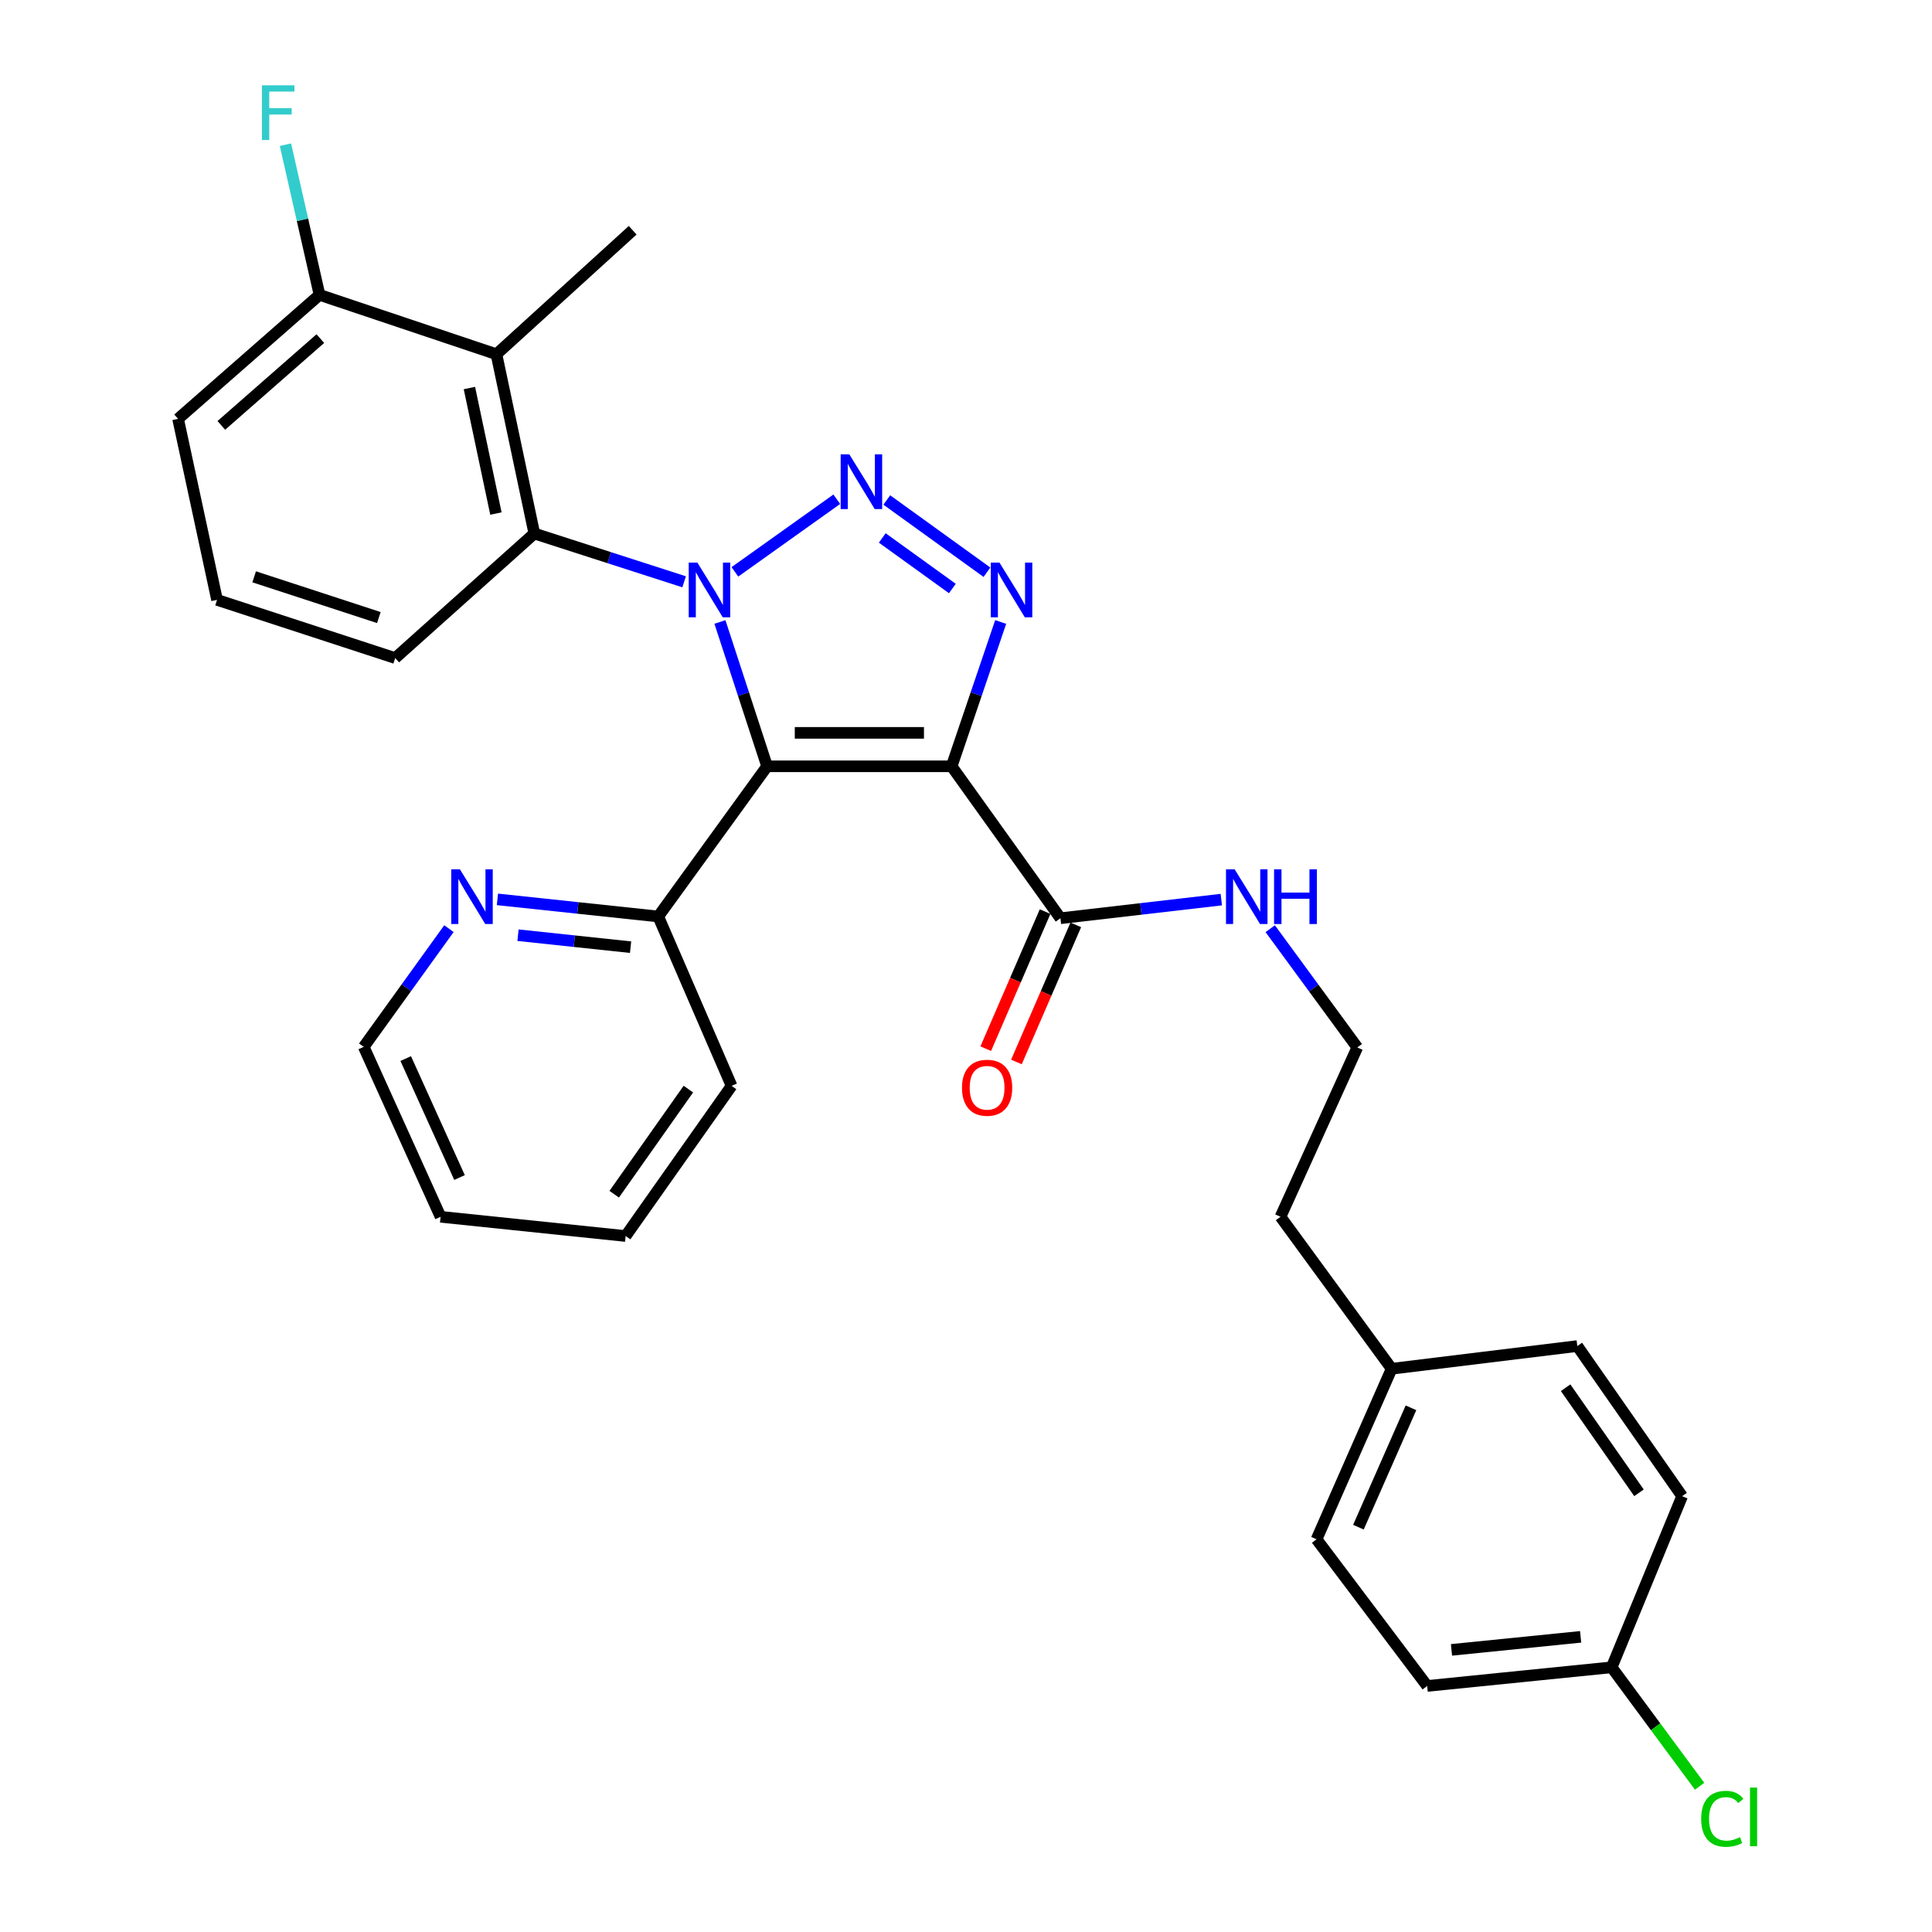 <?xml version='1.0' encoding='iso-8859-1'?>
<svg version='1.1' baseProfile='full'
              xmlns='http://www.w3.org/2000/svg'
                      xmlns:rdkit='http://www.rdkit.org/xml'
                      xmlns:xlink='http://www.w3.org/1999/xlink'
                  xml:space='preserve'
width='1000px' height='1000px' viewBox='0 0 1000 1000'>
<!-- END OF HEADER -->
<rect style='opacity:1.0;fill:#FFFFFF;stroke:none' width='1000' height='1000' x='0' y='0'> </rect>
<path class='bond-0' d='M 372.635,321.929 L 384.842,359.282' style='fill:none;fill-rule:evenodd;stroke:#0000FF;stroke-width:6px;stroke-linecap:butt;stroke-linejoin:miter;stroke-opacity:1' />
<path class='bond-0' d='M 384.842,359.282 L 397.05,396.635' style='fill:none;fill-rule:evenodd;stroke:#000000;stroke-width:6px;stroke-linecap:butt;stroke-linejoin:miter;stroke-opacity:1' />
<path class='bond-2' d='M 380.378,295.993 L 433.115,258.408' style='fill:none;fill-rule:evenodd;stroke:#0000FF;stroke-width:6px;stroke-linecap:butt;stroke-linejoin:miter;stroke-opacity:1' />
<path class='bond-4' d='M 354.102,301.139 L 315.332,288.643' style='fill:none;fill-rule:evenodd;stroke:#0000FF;stroke-width:6px;stroke-linecap:butt;stroke-linejoin:miter;stroke-opacity:1' />
<path class='bond-4' d='M 315.332,288.643 L 276.562,276.148' style='fill:none;fill-rule:evenodd;stroke:#000000;stroke-width:6px;stroke-linecap:butt;stroke-linejoin:miter;stroke-opacity:1' />
<path class='bond-1' d='M 397.05,396.635 L 492.567,396.635' style='fill:none;fill-rule:evenodd;stroke:#000000;stroke-width:6px;stroke-linecap:butt;stroke-linejoin:miter;stroke-opacity:1' />
<path class='bond-1' d='M 411.377,379.328 L 478.239,379.328' style='fill:none;fill-rule:evenodd;stroke:#000000;stroke-width:6px;stroke-linecap:butt;stroke-linejoin:miter;stroke-opacity:1' />
<path class='bond-7' d='M 397.05,396.635 L 340.705,474.374' style='fill:none;fill-rule:evenodd;stroke:#000000;stroke-width:6px;stroke-linecap:butt;stroke-linejoin:miter;stroke-opacity:1' />
<path class='bond-6' d='M 492.567,396.635 L 548.883,475.278' style='fill:none;fill-rule:evenodd;stroke:#000000;stroke-width:6px;stroke-linecap:butt;stroke-linejoin:miter;stroke-opacity:1' />
<path class='bond-30' d='M 492.567,396.635 L 505.256,359.287' style='fill:none;fill-rule:evenodd;stroke:#000000;stroke-width:6px;stroke-linecap:butt;stroke-linejoin:miter;stroke-opacity:1' />
<path class='bond-30' d='M 505.256,359.287 L 517.946,321.938' style='fill:none;fill-rule:evenodd;stroke:#0000FF;stroke-width:6px;stroke-linecap:butt;stroke-linejoin:miter;stroke-opacity:1' />
<path class='bond-3' d='M 459.001,258.795 L 510.845,296.187' style='fill:none;fill-rule:evenodd;stroke:#0000FF;stroke-width:6px;stroke-linecap:butt;stroke-linejoin:miter;stroke-opacity:1' />
<path class='bond-3' d='M 456.654,278.441 L 492.944,304.615' style='fill:none;fill-rule:evenodd;stroke:#0000FF;stroke-width:6px;stroke-linecap:butt;stroke-linejoin:miter;stroke-opacity:1' />
<path class='bond-5' d='M 276.562,276.148 L 256.957,183.352' style='fill:none;fill-rule:evenodd;stroke:#000000;stroke-width:6px;stroke-linecap:butt;stroke-linejoin:miter;stroke-opacity:1' />
<path class='bond-5' d='M 256.688,265.806 L 242.964,200.849' style='fill:none;fill-rule:evenodd;stroke:#000000;stroke-width:6px;stroke-linecap:butt;stroke-linejoin:miter;stroke-opacity:1' />
<path class='bond-14' d='M 276.562,276.148 L 204.554,340.617' style='fill:none;fill-rule:evenodd;stroke:#000000;stroke-width:6px;stroke-linecap:butt;stroke-linejoin:miter;stroke-opacity:1' />
<path class='bond-8' d='M 256.957,183.352 L 165.382,152.622' style='fill:none;fill-rule:evenodd;stroke:#000000;stroke-width:6px;stroke-linecap:butt;stroke-linejoin:miter;stroke-opacity:1' />
<path class='bond-17' d='M 256.957,183.352 L 327.474,119.18' style='fill:none;fill-rule:evenodd;stroke:#000000;stroke-width:6px;stroke-linecap:butt;stroke-linejoin:miter;stroke-opacity:1' />
<path class='bond-10' d='M 540.942,471.839 L 525.579,507.316' style='fill:none;fill-rule:evenodd;stroke:#000000;stroke-width:6px;stroke-linecap:butt;stroke-linejoin:miter;stroke-opacity:1' />
<path class='bond-10' d='M 525.579,507.316 L 510.216,542.792' style='fill:none;fill-rule:evenodd;stroke:#FF0000;stroke-width:6px;stroke-linecap:butt;stroke-linejoin:miter;stroke-opacity:1' />
<path class='bond-10' d='M 556.824,478.716 L 541.461,514.193' style='fill:none;fill-rule:evenodd;stroke:#000000;stroke-width:6px;stroke-linecap:butt;stroke-linejoin:miter;stroke-opacity:1' />
<path class='bond-10' d='M 541.461,514.193 L 526.098,549.67' style='fill:none;fill-rule:evenodd;stroke:#FF0000;stroke-width:6px;stroke-linecap:butt;stroke-linejoin:miter;stroke-opacity:1' />
<path class='bond-11' d='M 548.883,475.278 L 590.514,470.458' style='fill:none;fill-rule:evenodd;stroke:#000000;stroke-width:6px;stroke-linecap:butt;stroke-linejoin:miter;stroke-opacity:1' />
<path class='bond-11' d='M 590.514,470.458 L 632.146,465.639' style='fill:none;fill-rule:evenodd;stroke:#0000FF;stroke-width:6px;stroke-linecap:butt;stroke-linejoin:miter;stroke-opacity:1' />
<path class='bond-9' d='M 340.705,474.374 L 299.086,469.945' style='fill:none;fill-rule:evenodd;stroke:#000000;stroke-width:6px;stroke-linecap:butt;stroke-linejoin:miter;stroke-opacity:1' />
<path class='bond-9' d='M 299.086,469.945 L 257.467,465.515' style='fill:none;fill-rule:evenodd;stroke:#0000FF;stroke-width:6px;stroke-linecap:butt;stroke-linejoin:miter;stroke-opacity:1' />
<path class='bond-9' d='M 326.388,490.255 L 297.254,487.155' style='fill:none;fill-rule:evenodd;stroke:#000000;stroke-width:6px;stroke-linecap:butt;stroke-linejoin:miter;stroke-opacity:1' />
<path class='bond-9' d='M 297.254,487.155 L 268.121,484.054' style='fill:none;fill-rule:evenodd;stroke:#0000FF;stroke-width:6px;stroke-linecap:butt;stroke-linejoin:miter;stroke-opacity:1' />
<path class='bond-26' d='M 340.705,474.374 L 378.665,562.035' style='fill:none;fill-rule:evenodd;stroke:#000000;stroke-width:6px;stroke-linecap:butt;stroke-linejoin:miter;stroke-opacity:1' />
<path class='bond-13' d='M 165.382,152.622 L 156.565,113.758' style='fill:none;fill-rule:evenodd;stroke:#000000;stroke-width:6px;stroke-linecap:butt;stroke-linejoin:miter;stroke-opacity:1' />
<path class='bond-13' d='M 156.565,113.758 L 147.749,74.894' style='fill:none;fill-rule:evenodd;stroke:#33CCCC;stroke-width:6px;stroke-linecap:butt;stroke-linejoin:miter;stroke-opacity:1' />
<path class='bond-31' d='M 165.382,152.622 L 92.172,216.793' style='fill:none;fill-rule:evenodd;stroke:#000000;stroke-width:6px;stroke-linecap:butt;stroke-linejoin:miter;stroke-opacity:1' />
<path class='bond-31' d='M 165.809,175.263 L 114.562,220.183' style='fill:none;fill-rule:evenodd;stroke:#000000;stroke-width:6px;stroke-linecap:butt;stroke-linejoin:miter;stroke-opacity:1' />
<path class='bond-25' d='M 232.369,480.67 L 210.318,511.262' style='fill:none;fill-rule:evenodd;stroke:#0000FF;stroke-width:6px;stroke-linecap:butt;stroke-linejoin:miter;stroke-opacity:1' />
<path class='bond-25' d='M 210.318,511.262 L 188.266,541.853' style='fill:none;fill-rule:evenodd;stroke:#000000;stroke-width:6px;stroke-linecap:butt;stroke-linejoin:miter;stroke-opacity:1' />
<path class='bond-22' d='M 657.47,480.694 L 680.001,511.422' style='fill:none;fill-rule:evenodd;stroke:#0000FF;stroke-width:6px;stroke-linecap:butt;stroke-linejoin:miter;stroke-opacity:1' />
<path class='bond-22' d='M 680.001,511.422 L 702.533,542.151' style='fill:none;fill-rule:evenodd;stroke:#000000;stroke-width:6px;stroke-linecap:butt;stroke-linejoin:miter;stroke-opacity:1' />
<path class='bond-12' d='M 834.193,862.999 L 738.705,872.643' style='fill:none;fill-rule:evenodd;stroke:#000000;stroke-width:6px;stroke-linecap:butt;stroke-linejoin:miter;stroke-opacity:1' />
<path class='bond-12' d='M 818.131,847.226 L 751.289,853.977' style='fill:none;fill-rule:evenodd;stroke:#000000;stroke-width:6px;stroke-linecap:butt;stroke-linejoin:miter;stroke-opacity:1' />
<path class='bond-16' d='M 834.193,862.999 L 856.952,893.781' style='fill:none;fill-rule:evenodd;stroke:#000000;stroke-width:6px;stroke-linecap:butt;stroke-linejoin:miter;stroke-opacity:1' />
<path class='bond-16' d='M 856.952,893.781 L 879.71,924.563' style='fill:none;fill-rule:evenodd;stroke:#00CC00;stroke-width:6px;stroke-linecap:butt;stroke-linejoin:miter;stroke-opacity:1' />
<path class='bond-33' d='M 834.193,862.999 L 870.664,774.425' style='fill:none;fill-rule:evenodd;stroke:#000000;stroke-width:6px;stroke-linecap:butt;stroke-linejoin:miter;stroke-opacity:1' />
<path class='bond-23' d='M 204.554,340.617 L 112.345,310.493' style='fill:none;fill-rule:evenodd;stroke:#000000;stroke-width:6px;stroke-linecap:butt;stroke-linejoin:miter;stroke-opacity:1' />
<path class='bond-23' d='M 196.097,319.647 L 131.551,298.56' style='fill:none;fill-rule:evenodd;stroke:#000000;stroke-width:6px;stroke-linecap:butt;stroke-linejoin:miter;stroke-opacity:1' />
<path class='bond-15' d='M 720.311,708.465 L 662.784,629.813' style='fill:none;fill-rule:evenodd;stroke:#000000;stroke-width:6px;stroke-linecap:butt;stroke-linejoin:miter;stroke-opacity:1' />
<path class='bond-20' d='M 720.311,708.465 L 816.415,696.715' style='fill:none;fill-rule:evenodd;stroke:#000000;stroke-width:6px;stroke-linecap:butt;stroke-linejoin:miter;stroke-opacity:1' />
<path class='bond-21' d='M 720.311,708.465 L 681.447,796.732' style='fill:none;fill-rule:evenodd;stroke:#000000;stroke-width:6px;stroke-linecap:butt;stroke-linejoin:miter;stroke-opacity:1' />
<path class='bond-21' d='M 730.321,728.679 L 703.116,790.466' style='fill:none;fill-rule:evenodd;stroke:#000000;stroke-width:6px;stroke-linecap:butt;stroke-linejoin:miter;stroke-opacity:1' />
<path class='bond-18' d='M 870.664,774.425 L 816.415,696.715' style='fill:none;fill-rule:evenodd;stroke:#000000;stroke-width:6px;stroke-linecap:butt;stroke-linejoin:miter;stroke-opacity:1' />
<path class='bond-18' d='M 848.335,772.675 L 810.361,718.278' style='fill:none;fill-rule:evenodd;stroke:#000000;stroke-width:6px;stroke-linecap:butt;stroke-linejoin:miter;stroke-opacity:1' />
<path class='bond-19' d='M 738.705,872.643 L 681.447,796.732' style='fill:none;fill-rule:evenodd;stroke:#000000;stroke-width:6px;stroke-linecap:butt;stroke-linejoin:miter;stroke-opacity:1' />
<path class='bond-27' d='M 702.533,542.151 L 662.784,629.813' style='fill:none;fill-rule:evenodd;stroke:#000000;stroke-width:6px;stroke-linecap:butt;stroke-linejoin:miter;stroke-opacity:1' />
<path class='bond-24' d='M 112.345,310.493 L 92.172,216.793' style='fill:none;fill-rule:evenodd;stroke:#000000;stroke-width:6px;stroke-linecap:butt;stroke-linejoin:miter;stroke-opacity:1' />
<path class='bond-32' d='M 188.266,541.853 L 228.044,629.813' style='fill:none;fill-rule:evenodd;stroke:#000000;stroke-width:6px;stroke-linecap:butt;stroke-linejoin:miter;stroke-opacity:1' />
<path class='bond-32' d='M 210.002,547.915 L 237.847,609.487' style='fill:none;fill-rule:evenodd;stroke:#000000;stroke-width:6px;stroke-linecap:butt;stroke-linejoin:miter;stroke-opacity:1' />
<path class='bond-29' d='M 378.665,562.035 L 323.83,639.764' style='fill:none;fill-rule:evenodd;stroke:#000000;stroke-width:6px;stroke-linecap:butt;stroke-linejoin:miter;stroke-opacity:1' />
<path class='bond-29' d='M 356.298,563.718 L 317.913,618.128' style='fill:none;fill-rule:evenodd;stroke:#000000;stroke-width:6px;stroke-linecap:butt;stroke-linejoin:miter;stroke-opacity:1' />
<path class='bond-28' d='M 228.044,629.813 L 323.83,639.764' style='fill:none;fill-rule:evenodd;stroke:#000000;stroke-width:6px;stroke-linecap:butt;stroke-linejoin:miter;stroke-opacity:1' />
<path  class='atom-0' d='M 360.963 291.208
L 370.243 306.208
Q 371.163 307.688, 372.643 310.368
Q 374.123 313.048, 374.203 313.208
L 374.203 291.208
L 377.963 291.208
L 377.963 319.528
L 374.083 319.528
L 364.123 303.128
Q 362.963 301.208, 361.723 299.008
Q 360.523 296.808, 360.163 296.128
L 360.163 319.528
L 356.483 319.528
L 356.483 291.208
L 360.963 291.208
' fill='#0000FF'/>
<path  class='atom-3' d='M 439.606 235.161
L 448.886 250.161
Q 449.806 251.641, 451.286 254.321
Q 452.766 257.001, 452.846 257.161
L 452.846 235.161
L 456.606 235.161
L 456.606 263.481
L 452.726 263.481
L 442.766 247.081
Q 441.606 245.161, 440.366 242.961
Q 439.166 240.761, 438.806 240.081
L 438.806 263.481
L 435.126 263.481
L 435.126 235.161
L 439.606 235.161
' fill='#0000FF'/>
<path  class='atom-4' d='M 517.316 291.208
L 526.596 306.208
Q 527.516 307.688, 528.996 310.368
Q 530.476 313.048, 530.556 313.208
L 530.556 291.208
L 534.316 291.208
L 534.316 319.528
L 530.436 319.528
L 520.476 303.128
Q 519.316 301.208, 518.076 299.008
Q 516.876 296.808, 516.516 296.128
L 516.516 319.528
L 512.836 319.528
L 512.836 291.208
L 517.316 291.208
' fill='#0000FF'/>
<path  class='atom-10' d='M 238.043 449.954
L 247.323 464.954
Q 248.243 466.434, 249.723 469.114
Q 251.203 471.794, 251.283 471.954
L 251.283 449.954
L 255.043 449.954
L 255.043 478.274
L 251.163 478.274
L 241.203 461.874
Q 240.043 459.954, 238.803 457.754
Q 237.603 455.554, 237.243 454.874
L 237.243 478.274
L 233.563 478.274
L 233.563 449.954
L 238.043 449.954
' fill='#0000FF'/>
<path  class='atom-11' d='M 497.922 563.019
Q 497.922 556.219, 501.282 552.419
Q 504.642 548.619, 510.922 548.619
Q 517.202 548.619, 520.562 552.419
Q 523.922 556.219, 523.922 563.019
Q 523.922 569.899, 520.522 573.819
Q 517.122 577.699, 510.922 577.699
Q 504.682 577.699, 501.282 573.819
Q 497.922 569.939, 497.922 563.019
M 510.922 574.499
Q 515.242 574.499, 517.562 571.619
Q 519.922 568.699, 519.922 563.019
Q 519.922 557.459, 517.562 554.659
Q 515.242 551.819, 510.922 551.819
Q 506.602 551.819, 504.242 554.619
Q 501.922 557.419, 501.922 563.019
Q 501.922 568.739, 504.242 571.619
Q 506.602 574.499, 510.922 574.499
' fill='#FF0000'/>
<path  class='atom-12' d='M 639.053 449.954
L 648.333 464.954
Q 649.253 466.434, 650.733 469.114
Q 652.213 471.794, 652.293 471.954
L 652.293 449.954
L 656.053 449.954
L 656.053 478.274
L 652.173 478.274
L 642.213 461.874
Q 641.053 459.954, 639.813 457.754
Q 638.613 455.554, 638.253 454.874
L 638.253 478.274
L 634.573 478.274
L 634.573 449.954
L 639.053 449.954
' fill='#0000FF'/>
<path  class='atom-12' d='M 659.453 449.954
L 663.293 449.954
L 663.293 461.994
L 677.773 461.994
L 677.773 449.954
L 681.613 449.954
L 681.613 478.274
L 677.773 478.274
L 677.773 465.194
L 663.293 465.194
L 663.293 478.274
L 659.453 478.274
L 659.453 449.954
' fill='#0000FF'/>
<path  class='atom-14' d='M 135.568 44.156
L 152.408 44.156
L 152.408 47.396
L 139.368 47.396
L 139.368 55.996
L 150.968 55.996
L 150.968 59.276
L 139.368 59.276
L 139.368 72.476
L 135.568 72.476
L 135.568 44.156
' fill='#33CCCC'/>
<path  class='atom-17' d='M 880.522 941.41
Q 880.522 934.37, 883.802 930.69
Q 887.122 926.97, 893.402 926.97
Q 899.242 926.97, 902.362 931.09
L 899.722 933.25
Q 897.442 930.25, 893.402 930.25
Q 889.122 930.25, 886.842 933.13
Q 884.602 935.97, 884.602 941.41
Q 884.602 947.01, 886.922 949.89
Q 889.282 952.77, 893.842 952.77
Q 896.962 952.77, 900.602 950.89
L 901.722 953.89
Q 900.242 954.85, 898.002 955.41
Q 895.762 955.97, 893.282 955.97
Q 887.122 955.97, 883.802 952.21
Q 880.522 948.45, 880.522 941.41
' fill='#00CC00'/>
<path  class='atom-17' d='M 905.802 925.25
L 909.482 925.25
L 909.482 955.61
L 905.802 955.61
L 905.802 925.25
' fill='#00CC00'/>
</svg>
